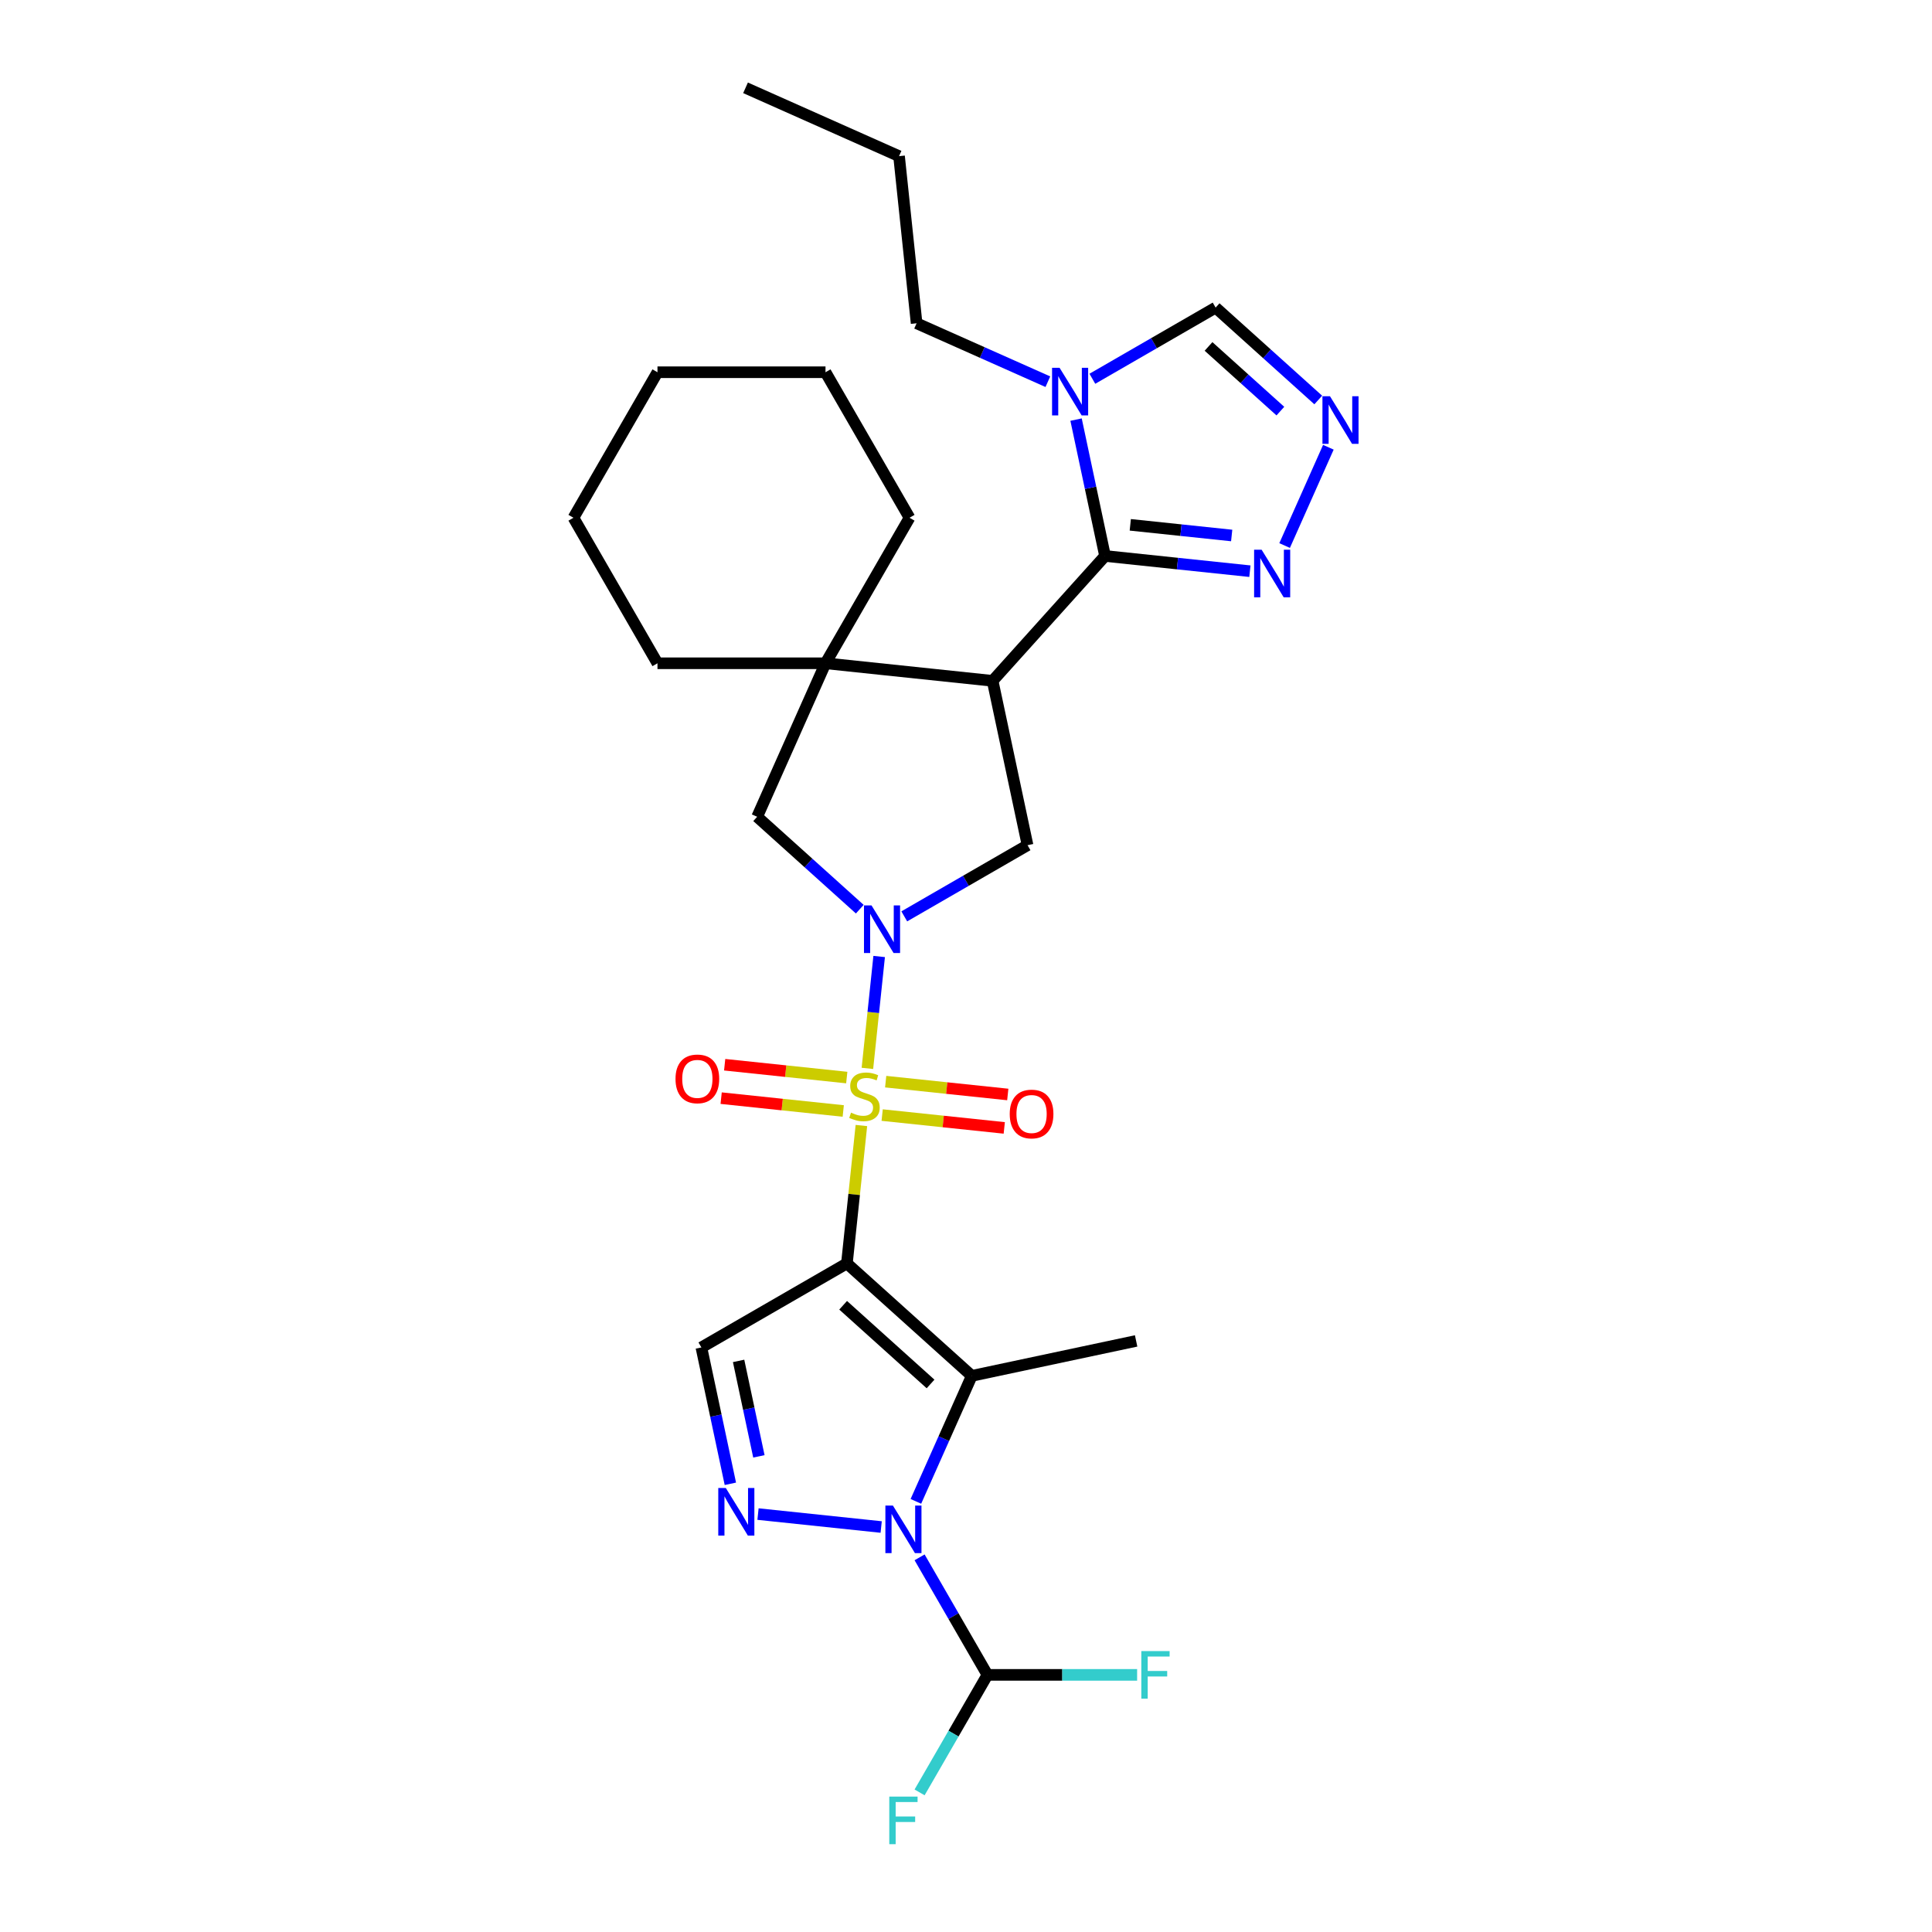 <?xml version='1.0' encoding='iso-8859-1'?>
<svg version='1.1' baseProfile='full'
              xmlns='http://www.w3.org/2000/svg'
                      xmlns:rdkit='http://www.rdkit.org/xml'
                      xmlns:xlink='http://www.w3.org/1999/xlink'
                  xml:space='preserve'
width='1000px' height='1000px' viewBox='0 0 1000 1000'>
<!-- END OF HEADER -->
<rect style='opacity:1.0;fill:#FFFFFF;stroke:none' width='1000' height='1000' x='0' y='0'> </rect>
<path class='bond-0' d='M 445.857,582.566 L 442.106,618.256' style='fill:none;fill-rule:evenodd;stroke:#CCCC00;stroke-width:6px;stroke-linecap:butt;stroke-linejoin:miter;stroke-opacity:1' />
<path class='bond-0' d='M 442.106,618.256 L 438.355,653.945' style='fill:none;fill-rule:evenodd;stroke:#000000;stroke-width:6px;stroke-linecap:butt;stroke-linejoin:miter;stroke-opacity:1' />
<path class='bond-1' d='M 448.965,552.996 L 452.008,524.039' style='fill:none;fill-rule:evenodd;stroke:#CCCC00;stroke-width:6px;stroke-linecap:butt;stroke-linejoin:miter;stroke-opacity:1' />
<path class='bond-1' d='M 452.008,524.039 L 455.052,495.082' style='fill:none;fill-rule:evenodd;stroke:#0000FF;stroke-width:6px;stroke-linecap:butt;stroke-linejoin:miter;stroke-opacity:1' />
<path class='bond-16' d='M 456.608,577.159 L 488.206,580.48' style='fill:none;fill-rule:evenodd;stroke:#CCCC00;stroke-width:6px;stroke-linecap:butt;stroke-linejoin:miter;stroke-opacity:1' />
<path class='bond-16' d='M 488.206,580.48 L 519.804,583.801' style='fill:none;fill-rule:evenodd;stroke:#FF0000;stroke-width:6px;stroke-linecap:butt;stroke-linejoin:miter;stroke-opacity:1' />
<path class='bond-16' d='M 458.426,559.86 L 490.024,563.181' style='fill:none;fill-rule:evenodd;stroke:#CCCC00;stroke-width:6px;stroke-linecap:butt;stroke-linejoin:miter;stroke-opacity:1' />
<path class='bond-16' d='M 490.024,563.181 L 521.622,566.502' style='fill:none;fill-rule:evenodd;stroke:#FF0000;stroke-width:6px;stroke-linecap:butt;stroke-linejoin:miter;stroke-opacity:1' />
<path class='bond-17' d='M 438.283,557.743 L 406.685,554.422' style='fill:none;fill-rule:evenodd;stroke:#CCCC00;stroke-width:6px;stroke-linecap:butt;stroke-linejoin:miter;stroke-opacity:1' />
<path class='bond-17' d='M 406.685,554.422 L 375.087,551.101' style='fill:none;fill-rule:evenodd;stroke:#FF0000;stroke-width:6px;stroke-linecap:butt;stroke-linejoin:miter;stroke-opacity:1' />
<path class='bond-17' d='M 436.465,575.042 L 404.867,571.721' style='fill:none;fill-rule:evenodd;stroke:#CCCC00;stroke-width:6px;stroke-linecap:butt;stroke-linejoin:miter;stroke-opacity:1' />
<path class='bond-17' d='M 404.867,571.721 L 373.269,568.399' style='fill:none;fill-rule:evenodd;stroke:#FF0000;stroke-width:6px;stroke-linecap:butt;stroke-linejoin:miter;stroke-opacity:1' />
<path class='bond-3' d='M 438.355,653.945 L 502.987,712.14' style='fill:none;fill-rule:evenodd;stroke:#000000;stroke-width:6px;stroke-linecap:butt;stroke-linejoin:miter;stroke-opacity:1' />
<path class='bond-3' d='M 436.41,675.601 L 481.653,716.337' style='fill:none;fill-rule:evenodd;stroke:#000000;stroke-width:6px;stroke-linecap:butt;stroke-linejoin:miter;stroke-opacity:1' />
<path class='bond-7' d='M 438.355,653.945 L 363.035,697.431' style='fill:none;fill-rule:evenodd;stroke:#000000;stroke-width:6px;stroke-linecap:butt;stroke-linejoin:miter;stroke-opacity:1' />
<path class='bond-9' d='M 468.051,474.308 L 499.954,455.889' style='fill:none;fill-rule:evenodd;stroke:#0000FF;stroke-width:6px;stroke-linecap:butt;stroke-linejoin:miter;stroke-opacity:1' />
<path class='bond-9' d='M 499.954,455.889 L 531.856,437.471' style='fill:none;fill-rule:evenodd;stroke:#000000;stroke-width:6px;stroke-linecap:butt;stroke-linejoin:miter;stroke-opacity:1' />
<path class='bond-13' d='M 445.022,470.588 L 418.463,446.675' style='fill:none;fill-rule:evenodd;stroke:#0000FF;stroke-width:6px;stroke-linecap:butt;stroke-linejoin:miter;stroke-opacity:1' />
<path class='bond-13' d='M 418.463,446.675 L 391.904,422.761' style='fill:none;fill-rule:evenodd;stroke:#000000;stroke-width:6px;stroke-linecap:butt;stroke-linejoin:miter;stroke-opacity:1' />
<path class='bond-2' d='M 474.063,777.103 L 488.525,744.622' style='fill:none;fill-rule:evenodd;stroke:#0000FF;stroke-width:6px;stroke-linecap:butt;stroke-linejoin:miter;stroke-opacity:1' />
<path class='bond-2' d='M 488.525,744.622 L 502.987,712.14' style='fill:none;fill-rule:evenodd;stroke:#000000;stroke-width:6px;stroke-linecap:butt;stroke-linejoin:miter;stroke-opacity:1' />
<path class='bond-14' d='M 475.978,806.082 L 493.538,836.496' style='fill:none;fill-rule:evenodd;stroke:#0000FF;stroke-width:6px;stroke-linecap:butt;stroke-linejoin:miter;stroke-opacity:1' />
<path class='bond-14' d='M 493.538,836.496 L 511.098,866.911' style='fill:none;fill-rule:evenodd;stroke:#000000;stroke-width:6px;stroke-linecap:butt;stroke-linejoin:miter;stroke-opacity:1' />
<path class='bond-30' d='M 456.097,790.382 L 392.343,783.681' style='fill:none;fill-rule:evenodd;stroke:#0000FF;stroke-width:6px;stroke-linecap:butt;stroke-linejoin:miter;stroke-opacity:1' />
<path class='bond-20' d='M 502.987,712.14 L 588.057,694.058' style='fill:none;fill-rule:evenodd;stroke:#000000;stroke-width:6px;stroke-linecap:butt;stroke-linejoin:miter;stroke-opacity:1' />
<path class='bond-4' d='M 513.773,352.4 L 531.856,437.471' style='fill:none;fill-rule:evenodd;stroke:#000000;stroke-width:6px;stroke-linecap:butt;stroke-linejoin:miter;stroke-opacity:1' />
<path class='bond-5' d='M 513.773,352.4 L 571.968,287.768' style='fill:none;fill-rule:evenodd;stroke:#000000;stroke-width:6px;stroke-linecap:butt;stroke-linejoin:miter;stroke-opacity:1' />
<path class='bond-29' d='M 513.773,352.4 L 427.279,343.309' style='fill:none;fill-rule:evenodd;stroke:#000000;stroke-width:6px;stroke-linecap:butt;stroke-linejoin:miter;stroke-opacity:1' />
<path class='bond-8' d='M 571.968,287.768 L 564.467,252.478' style='fill:none;fill-rule:evenodd;stroke:#000000;stroke-width:6px;stroke-linecap:butt;stroke-linejoin:miter;stroke-opacity:1' />
<path class='bond-8' d='M 564.467,252.478 L 556.966,217.187' style='fill:none;fill-rule:evenodd;stroke:#0000FF;stroke-width:6px;stroke-linecap:butt;stroke-linejoin:miter;stroke-opacity:1' />
<path class='bond-11' d='M 571.968,287.768 L 609.458,291.708' style='fill:none;fill-rule:evenodd;stroke:#000000;stroke-width:6px;stroke-linecap:butt;stroke-linejoin:miter;stroke-opacity:1' />
<path class='bond-11' d='M 609.458,291.708 L 646.948,295.649' style='fill:none;fill-rule:evenodd;stroke:#0000FF;stroke-width:6px;stroke-linecap:butt;stroke-linejoin:miter;stroke-opacity:1' />
<path class='bond-11' d='M 585.033,271.651 L 611.276,274.41' style='fill:none;fill-rule:evenodd;stroke:#000000;stroke-width:6px;stroke-linecap:butt;stroke-linejoin:miter;stroke-opacity:1' />
<path class='bond-11' d='M 611.276,274.41 L 637.519,277.168' style='fill:none;fill-rule:evenodd;stroke:#0000FF;stroke-width:6px;stroke-linecap:butt;stroke-linejoin:miter;stroke-opacity:1' />
<path class='bond-6' d='M 378.038,768.012 L 370.537,732.721' style='fill:none;fill-rule:evenodd;stroke:#0000FF;stroke-width:6px;stroke-linecap:butt;stroke-linejoin:miter;stroke-opacity:1' />
<path class='bond-6' d='M 370.537,732.721 L 363.035,697.431' style='fill:none;fill-rule:evenodd;stroke:#000000;stroke-width:6px;stroke-linecap:butt;stroke-linejoin:miter;stroke-opacity:1' />
<path class='bond-6' d='M 392.802,753.808 L 387.551,729.105' style='fill:none;fill-rule:evenodd;stroke:#0000FF;stroke-width:6px;stroke-linecap:butt;stroke-linejoin:miter;stroke-opacity:1' />
<path class='bond-6' d='M 387.551,729.105 L 382.3,704.401' style='fill:none;fill-rule:evenodd;stroke:#000000;stroke-width:6px;stroke-linecap:butt;stroke-linejoin:miter;stroke-opacity:1' />
<path class='bond-15' d='M 565.401,196.05 L 597.303,177.631' style='fill:none;fill-rule:evenodd;stroke:#0000FF;stroke-width:6px;stroke-linecap:butt;stroke-linejoin:miter;stroke-opacity:1' />
<path class='bond-15' d='M 597.303,177.631 L 629.205,159.212' style='fill:none;fill-rule:evenodd;stroke:#000000;stroke-width:6px;stroke-linecap:butt;stroke-linejoin:miter;stroke-opacity:1' />
<path class='bond-21' d='M 542.371,197.571 L 508.402,182.447' style='fill:none;fill-rule:evenodd;stroke:#0000FF;stroke-width:6px;stroke-linecap:butt;stroke-linejoin:miter;stroke-opacity:1' />
<path class='bond-21' d='M 508.402,182.447 L 474.434,167.323' style='fill:none;fill-rule:evenodd;stroke:#000000;stroke-width:6px;stroke-linecap:butt;stroke-linejoin:miter;stroke-opacity:1' />
<path class='bond-10' d='M 427.279,343.309 L 391.904,422.761' style='fill:none;fill-rule:evenodd;stroke:#000000;stroke-width:6px;stroke-linecap:butt;stroke-linejoin:miter;stroke-opacity:1' />
<path class='bond-22' d='M 427.279,343.309 L 470.764,267.99' style='fill:none;fill-rule:evenodd;stroke:#000000;stroke-width:6px;stroke-linecap:butt;stroke-linejoin:miter;stroke-opacity:1' />
<path class='bond-23' d='M 427.279,343.309 L 340.308,343.309' style='fill:none;fill-rule:evenodd;stroke:#000000;stroke-width:6px;stroke-linecap:butt;stroke-linejoin:miter;stroke-opacity:1' />
<path class='bond-12' d='M 664.914,282.37 L 687.563,231.5' style='fill:none;fill-rule:evenodd;stroke:#0000FF;stroke-width:6px;stroke-linecap:butt;stroke-linejoin:miter;stroke-opacity:1' />
<path class='bond-32' d='M 682.322,207.039 L 655.764,183.126' style='fill:none;fill-rule:evenodd;stroke:#0000FF;stroke-width:6px;stroke-linecap:butt;stroke-linejoin:miter;stroke-opacity:1' />
<path class='bond-32' d='M 655.764,183.126 L 629.205,159.212' style='fill:none;fill-rule:evenodd;stroke:#000000;stroke-width:6px;stroke-linecap:butt;stroke-linejoin:miter;stroke-opacity:1' />
<path class='bond-32' d='M 662.716,212.791 L 644.125,196.052' style='fill:none;fill-rule:evenodd;stroke:#0000FF;stroke-width:6px;stroke-linecap:butt;stroke-linejoin:miter;stroke-opacity:1' />
<path class='bond-32' d='M 644.125,196.052 L 625.534,179.313' style='fill:none;fill-rule:evenodd;stroke:#000000;stroke-width:6px;stroke-linecap:butt;stroke-linejoin:miter;stroke-opacity:1' />
<path class='bond-18' d='M 511.098,866.911 L 493.538,897.326' style='fill:none;fill-rule:evenodd;stroke:#000000;stroke-width:6px;stroke-linecap:butt;stroke-linejoin:miter;stroke-opacity:1' />
<path class='bond-18' d='M 493.538,897.326 L 475.978,927.741' style='fill:none;fill-rule:evenodd;stroke:#33CCCC;stroke-width:6px;stroke-linecap:butt;stroke-linejoin:miter;stroke-opacity:1' />
<path class='bond-19' d='M 511.098,866.911 L 549.835,866.911' style='fill:none;fill-rule:evenodd;stroke:#000000;stroke-width:6px;stroke-linecap:butt;stroke-linejoin:miter;stroke-opacity:1' />
<path class='bond-19' d='M 549.835,866.911 L 588.572,866.911' style='fill:none;fill-rule:evenodd;stroke:#33CCCC;stroke-width:6px;stroke-linecap:butt;stroke-linejoin:miter;stroke-opacity:1' />
<path class='bond-24' d='M 474.434,167.323 L 465.343,80.829' style='fill:none;fill-rule:evenodd;stroke:#000000;stroke-width:6px;stroke-linecap:butt;stroke-linejoin:miter;stroke-opacity:1' />
<path class='bond-25' d='M 470.764,267.99 L 427.279,192.671' style='fill:none;fill-rule:evenodd;stroke:#000000;stroke-width:6px;stroke-linecap:butt;stroke-linejoin:miter;stroke-opacity:1' />
<path class='bond-26' d='M 340.308,343.309 L 296.822,267.99' style='fill:none;fill-rule:evenodd;stroke:#000000;stroke-width:6px;stroke-linecap:butt;stroke-linejoin:miter;stroke-opacity:1' />
<path class='bond-27' d='M 465.343,80.829 L 385.891,45.455' style='fill:none;fill-rule:evenodd;stroke:#000000;stroke-width:6px;stroke-linecap:butt;stroke-linejoin:miter;stroke-opacity:1' />
<path class='bond-31' d='M 427.279,192.671 L 340.308,192.671' style='fill:none;fill-rule:evenodd;stroke:#000000;stroke-width:6px;stroke-linecap:butt;stroke-linejoin:miter;stroke-opacity:1' />
<path class='bond-28' d='M 296.822,267.99 L 340.308,192.671' style='fill:none;fill-rule:evenodd;stroke:#000000;stroke-width:6px;stroke-linecap:butt;stroke-linejoin:miter;stroke-opacity:1' />
<path  class='atom-0' d='M 440.488 575.904
Q 440.766 576.009, 441.914 576.496
Q 443.062 576.983, 444.315 577.296
Q 445.602 577.574, 446.854 577.574
Q 449.185 577.574, 450.542 576.461
Q 451.898 575.313, 451.898 573.33
Q 451.898 571.973, 451.203 571.138
Q 450.542 570.303, 449.498 569.851
Q 448.454 569.399, 446.715 568.877
Q 444.523 568.216, 443.201 567.59
Q 441.914 566.964, 440.975 565.642
Q 440.07 564.32, 440.07 562.093
Q 440.07 558.997, 442.158 557.084
Q 444.28 555.17, 448.454 555.17
Q 451.307 555.17, 454.542 556.527
L 453.742 559.206
Q 450.785 557.988, 448.559 557.988
Q 446.158 557.988, 444.836 558.997
Q 443.514 559.971, 443.549 561.676
Q 443.549 562.998, 444.21 563.798
Q 444.906 564.598, 445.88 565.05
Q 446.889 565.503, 448.559 566.024
Q 450.785 566.72, 452.107 567.416
Q 453.429 568.112, 454.368 569.538
Q 455.342 570.93, 455.342 573.33
Q 455.342 576.739, 453.046 578.583
Q 450.785 580.392, 446.993 580.392
Q 444.802 580.392, 443.132 579.905
Q 441.497 579.453, 439.549 578.653
L 440.488 575.904
' fill='#CCCC00'/>
<path  class='atom-2' d='M 451.092 468.641
L 459.163 481.687
Q 459.963 482.974, 461.25 485.305
Q 462.537 487.636, 462.607 487.775
L 462.607 468.641
L 465.877 468.641
L 465.877 493.271
L 462.503 493.271
L 453.84 479.008
Q 452.832 477.338, 451.753 475.425
Q 450.709 473.511, 450.396 472.92
L 450.396 493.271
L 447.196 493.271
L 447.196 468.641
L 451.092 468.641
' fill='#0000FF'/>
<path  class='atom-3' d='M 462.168 779.277
L 470.239 792.323
Q 471.039 793.61, 472.326 795.941
Q 473.613 798.272, 473.683 798.411
L 473.683 779.277
L 476.953 779.277
L 476.953 803.907
L 473.579 803.907
L 464.916 789.644
Q 463.907 787.974, 462.829 786.061
Q 461.785 784.147, 461.472 783.556
L 461.472 803.907
L 458.272 803.907
L 458.272 779.277
L 462.168 779.277
' fill='#0000FF'/>
<path  class='atom-7' d='M 375.673 770.186
L 383.744 783.232
Q 384.544 784.519, 385.832 786.85
Q 387.119 789.181, 387.188 789.32
L 387.188 770.186
L 390.458 770.186
L 390.458 794.816
L 387.084 794.816
L 378.422 780.553
Q 377.413 778.883, 376.334 776.97
Q 375.291 775.057, 374.978 774.465
L 374.978 794.816
L 371.777 794.816
L 371.777 770.186
L 375.673 770.186
' fill='#0000FF'/>
<path  class='atom-9' d='M 548.442 190.383
L 556.512 203.428
Q 557.313 204.715, 558.6 207.046
Q 559.887 209.377, 559.957 209.516
L 559.957 190.383
L 563.227 190.383
L 563.227 215.013
L 559.852 215.013
L 551.19 200.75
Q 550.181 199.08, 549.103 197.166
Q 548.059 195.253, 547.746 194.662
L 547.746 215.013
L 544.545 215.013
L 544.545 190.383
L 548.442 190.383
' fill='#0000FF'/>
<path  class='atom-12' d='M 653.018 284.544
L 661.089 297.59
Q 661.889 298.877, 663.177 301.208
Q 664.464 303.538, 664.533 303.678
L 664.533 284.544
L 667.803 284.544
L 667.803 309.174
L 664.429 309.174
L 655.767 294.911
Q 654.758 293.241, 653.679 291.328
Q 652.636 289.414, 652.323 288.823
L 652.323 309.174
L 649.122 309.174
L 649.122 284.544
L 653.018 284.544
' fill='#0000FF'/>
<path  class='atom-13' d='M 688.393 205.092
L 696.464 218.138
Q 697.264 219.425, 698.551 221.756
Q 699.838 224.087, 699.908 224.226
L 699.908 205.092
L 703.178 205.092
L 703.178 229.722
L 699.803 229.722
L 691.141 215.459
Q 690.132 213.789, 689.054 211.876
Q 688.01 209.962, 687.697 209.371
L 687.697 229.722
L 684.496 229.722
L 684.496 205.092
L 688.393 205.092
' fill='#0000FF'/>
<path  class='atom-17' d='M 522.634 576.611
Q 522.634 570.697, 525.556 567.392
Q 528.478 564.087, 533.94 564.087
Q 539.402 564.087, 542.324 567.392
Q 545.246 570.697, 545.246 576.611
Q 545.246 582.595, 542.289 586.004
Q 539.332 589.379, 533.94 589.379
Q 528.513 589.379, 525.556 586.004
Q 522.634 582.63, 522.634 576.611
M 533.94 586.596
Q 537.697 586.596, 539.715 584.091
Q 541.767 581.551, 541.767 576.611
Q 541.767 571.776, 539.715 569.34
Q 537.697 566.87, 533.94 566.87
Q 530.183 566.87, 528.13 569.306
Q 526.113 571.741, 526.113 576.611
Q 526.113 581.586, 528.13 584.091
Q 530.183 586.596, 533.94 586.596
' fill='#FF0000'/>
<path  class='atom-18' d='M 349.645 558.429
Q 349.645 552.515, 352.567 549.21
Q 355.489 545.906, 360.951 545.906
Q 366.413 545.906, 369.335 549.21
Q 372.257 552.515, 372.257 558.429
Q 372.257 564.413, 369.3 567.822
Q 366.343 571.197, 360.951 571.197
Q 355.524 571.197, 352.567 567.822
Q 349.645 564.448, 349.645 558.429
M 360.951 568.414
Q 364.708 568.414, 366.726 565.909
Q 368.778 563.369, 368.778 558.429
Q 368.778 553.594, 366.726 551.159
Q 364.708 548.689, 360.951 548.689
Q 357.194 548.689, 355.141 551.124
Q 353.124 553.559, 353.124 558.429
Q 353.124 563.404, 355.141 565.909
Q 357.194 568.414, 360.951 568.414
' fill='#FF0000'/>
<path  class='atom-19' d='M 460.289 929.915
L 474.935 929.915
L 474.935 932.733
L 463.594 932.733
L 463.594 940.213
L 473.683 940.213
L 473.683 943.065
L 463.594 943.065
L 463.594 954.545
L 460.289 954.545
L 460.289 929.915
' fill='#33CCCC'/>
<path  class='atom-20' d='M 590.746 854.596
L 605.392 854.596
L 605.392 857.414
L 594.051 857.414
L 594.051 864.894
L 604.139 864.894
L 604.139 867.746
L 594.051 867.746
L 594.051 879.226
L 590.746 879.226
L 590.746 854.596
' fill='#33CCCC'/>
</svg>
